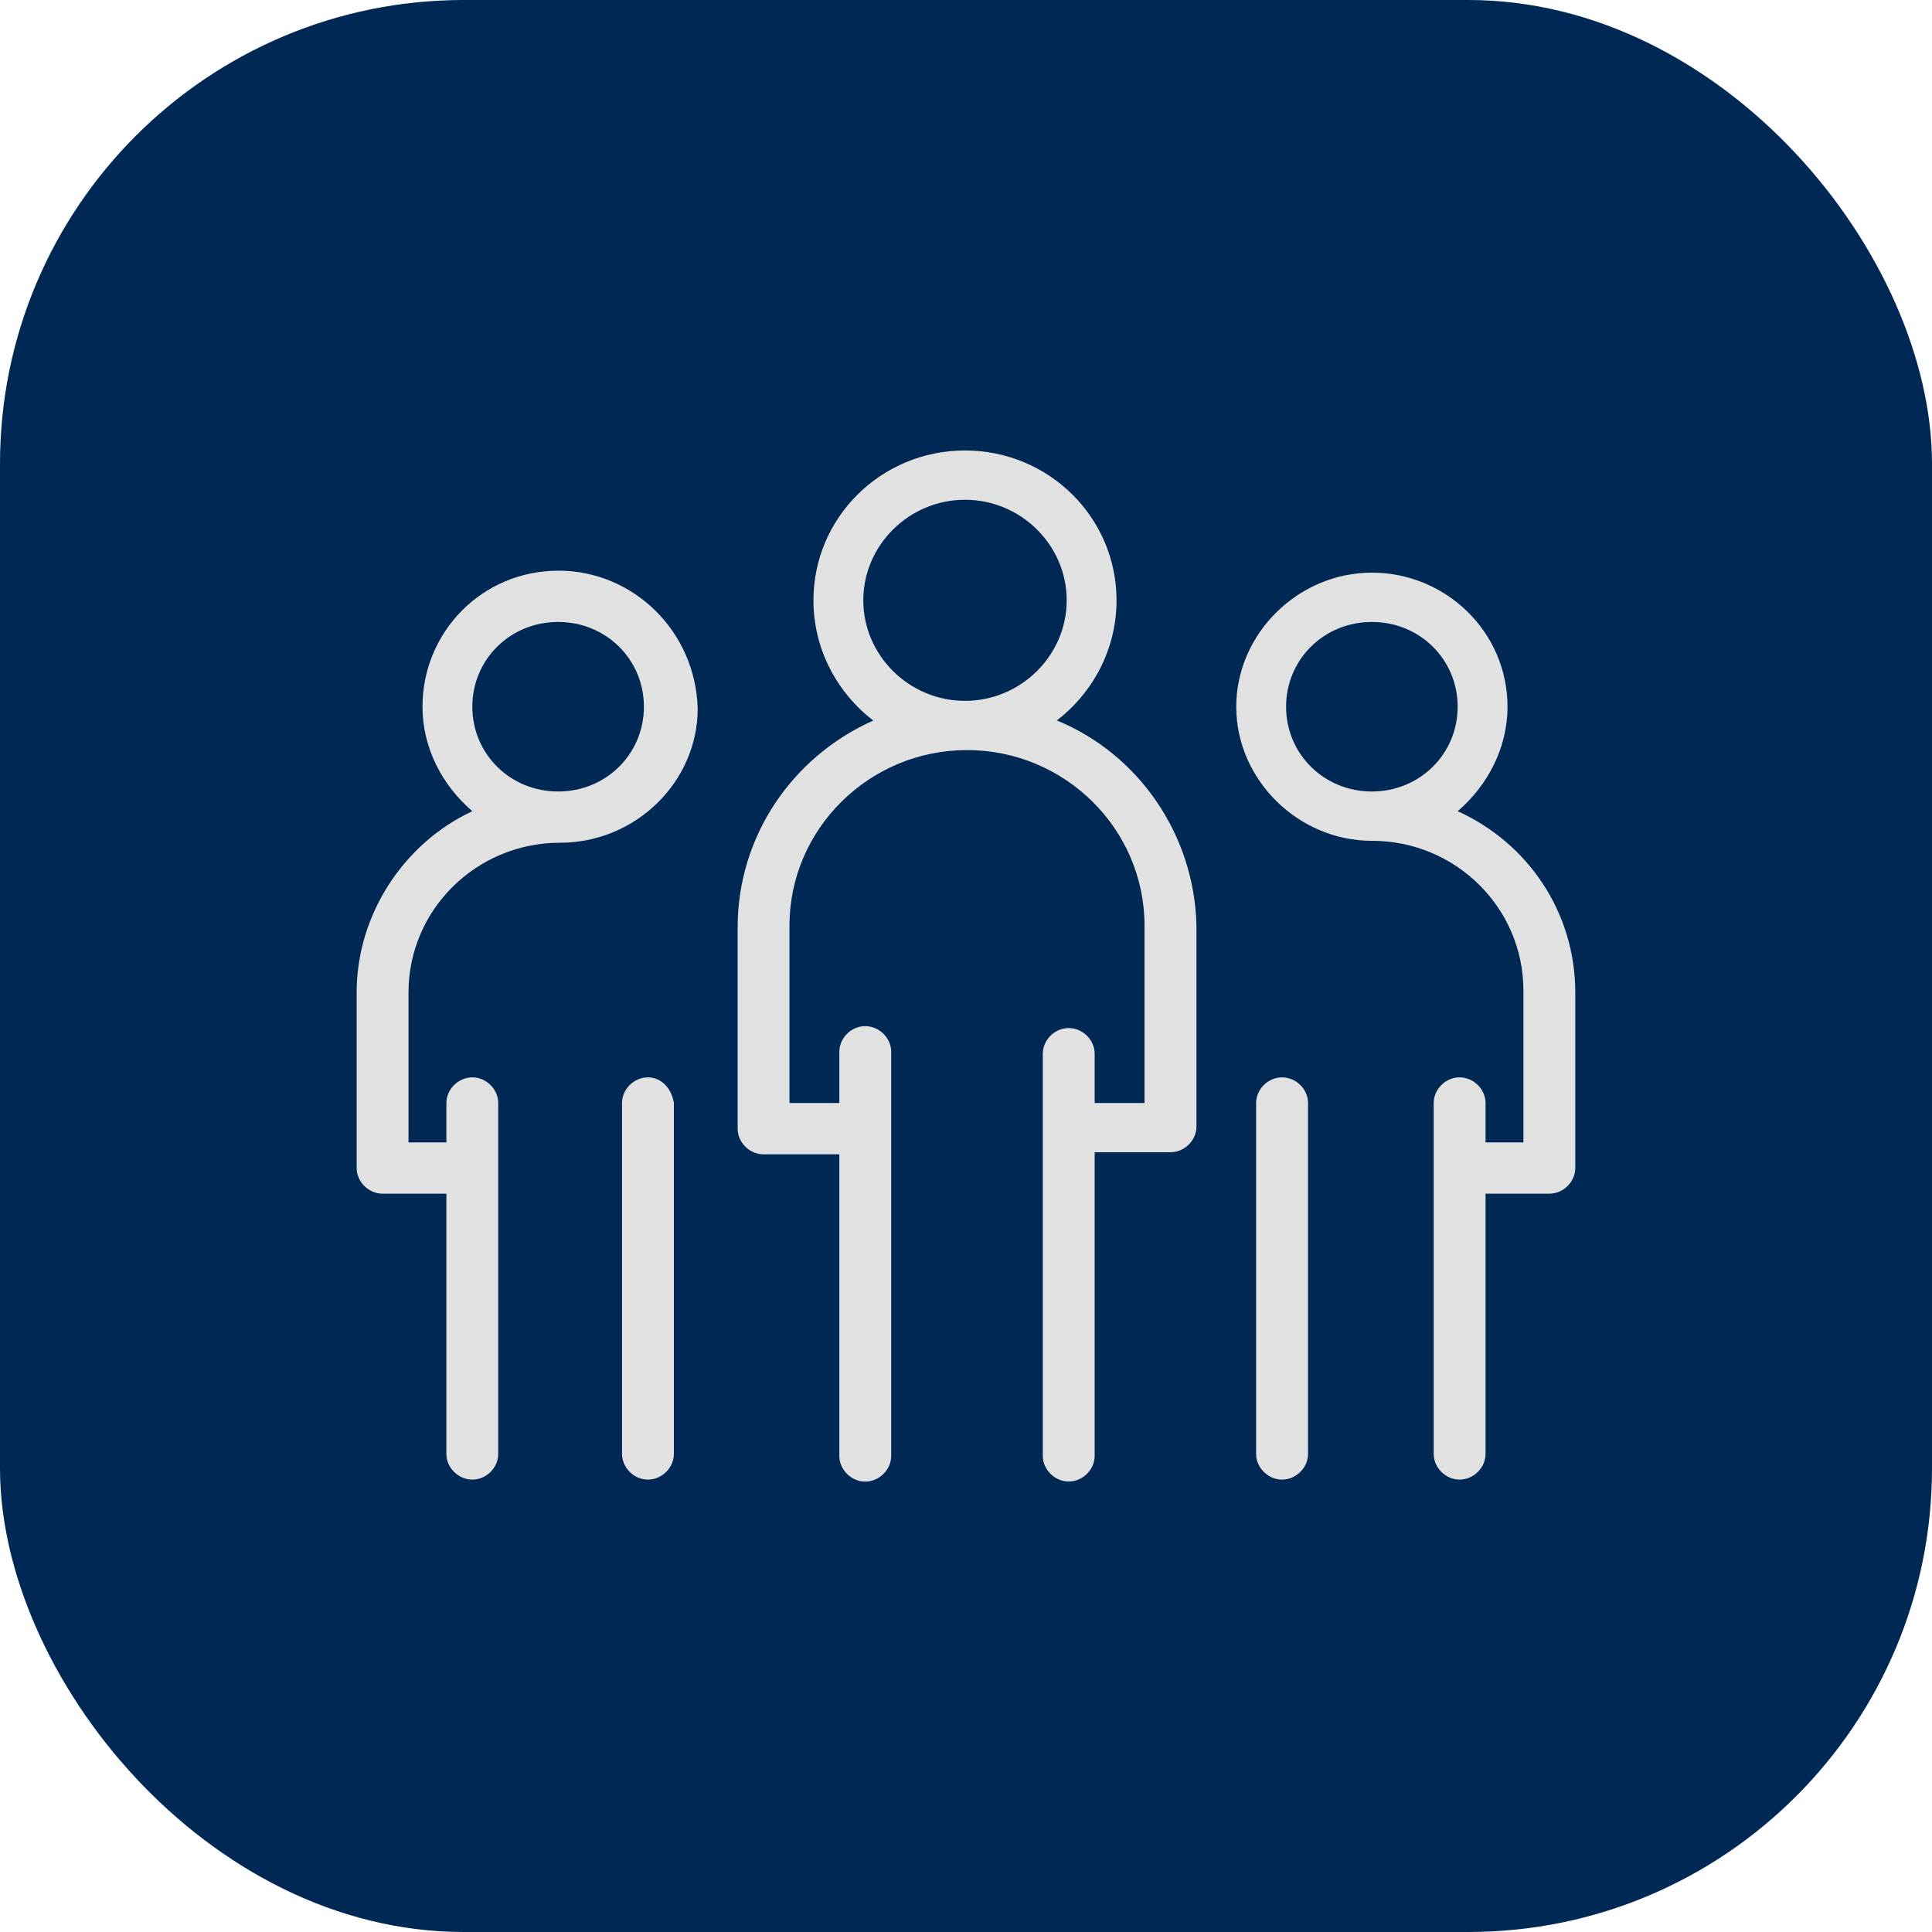 <?xml version="1.0" encoding="UTF-8"?>
<svg id="_レイヤー_2" data-name="レイヤー 2" xmlns="http://www.w3.org/2000/svg" viewBox="0 0 250 250">
  <defs>
    <style>
      .cls-1 {
        fill: #e1e1e1;
      }

      .cls-1, .cls-2 {
        stroke-width: 0px;
      }

      .cls-2 {
        fill: #002855;
      }
    </style>
  </defs>
  <g id="_レイヤー_1-2" data-name="レイヤー 1">
    <rect class="cls-2" width="250" height="250" rx="60" ry="60"/>
    <g>
      <path class="cls-1" d="m136.74,93.24c4.64-3.57,7.74-9.18,7.74-15.56,0-10.72-8.77-19.39-19.61-19.39s-19.61,8.67-19.61,19.39c0,6.38,3.1,11.99,7.74,15.56-10.32,4.59-17.55,14.8-17.55,26.79v26.02c0,1.79,1.55,3.32,3.35,3.32h9.81v39.03c0,1.78,1.55,3.32,3.35,3.32s3.36-1.53,3.36-3.32v-52.3c0-1.79-1.55-3.32-3.36-3.32s-3.35,1.53-3.35,3.32v6.63h-6.45v-22.96c0-12.5,10.32-22.71,22.97-22.71s22.97,10.2,22.97,22.71v22.96h-6.45v-6.38c0-1.79-1.55-3.32-3.36-3.32s-3.35,1.53-3.35,3.32v52.04c0,1.78,1.55,3.32,3.35,3.32s3.36-1.53,3.36-3.32v-39.29h9.81c1.81,0,3.36-1.53,3.36-3.32v-26.02c-.26-11.73-7.48-22.2-18.06-26.53Zm-25.03-15.56c0-7.14,5.93-13.01,13.16-13.01s13.16,5.87,13.16,13.01-5.94,13.01-13.16,13.01-13.16-5.87-13.16-13.01Z"/>
      <path class="cls-1" d="m83.84,139.41c-1.81,0-3.35,1.53-3.35,3.32v45.41c0,1.79,1.55,3.32,3.35,3.32s3.36-1.53,3.36-3.32v-45.41c-.26-1.79-1.55-3.32-3.36-3.32Z"/>
      <path class="cls-1" d="m72.22,73.85c-9.81,0-17.55,7.91-17.55,17.6,0,5.36,2.58,10.2,6.45,13.52-8.77,4.08-14.97,13.27-14.97,23.47v22.7c0,1.79,1.55,3.32,3.35,3.32h8.26v33.68c0,1.79,1.55,3.32,3.36,3.32s3.35-1.53,3.35-3.32v-45.41c0-1.79-1.55-3.32-3.35-3.32s-3.36,1.53-3.36,3.32v5.1h-4.9v-19.39c0-10.72,8.77-19.39,19.61-19.39,9.81,0,17.81-7.91,17.81-17.35-.26-9.95-8.26-17.86-18.06-17.86Zm0,28.57c-6.19,0-11.1-4.85-11.1-10.97s4.9-10.97,11.1-10.97,11.1,4.85,11.1,10.97-4.9,10.97-11.1,10.97Z"/>
      <path class="cls-1" d="m188.62,104.97c3.87-3.32,6.45-8.16,6.45-13.52,0-9.7-8-17.35-17.55-17.35s-17.55,7.91-17.55,17.35,8,17.35,17.55,17.35c10.84,0,19.61,8.67,19.61,19.39v19.64h-4.9v-5.1c0-1.79-1.55-3.32-3.36-3.32s-3.35,1.53-3.35,3.32v45.41c0,1.79,1.55,3.32,3.35,3.32s3.36-1.53,3.36-3.32v-33.68h8.26c1.81,0,3.35-1.53,3.35-3.32v-22.7c0-10.46-6.19-19.39-15.22-23.47Zm-22.2-13.52c0-6.12,4.9-10.97,11.1-10.97s11.1,4.85,11.1,10.97-4.91,10.97-11.1,10.97-11.1-4.85-11.1-10.97Z"/>
      <path class="cls-1" d="m165.9,139.41c-1.81,0-3.36,1.53-3.36,3.32v45.41c0,1.79,1.55,3.32,3.36,3.32s3.36-1.53,3.36-3.32v-45.41c0-1.79-1.55-3.32-3.36-3.32Z"/>
    </g>
  </g>
</svg>